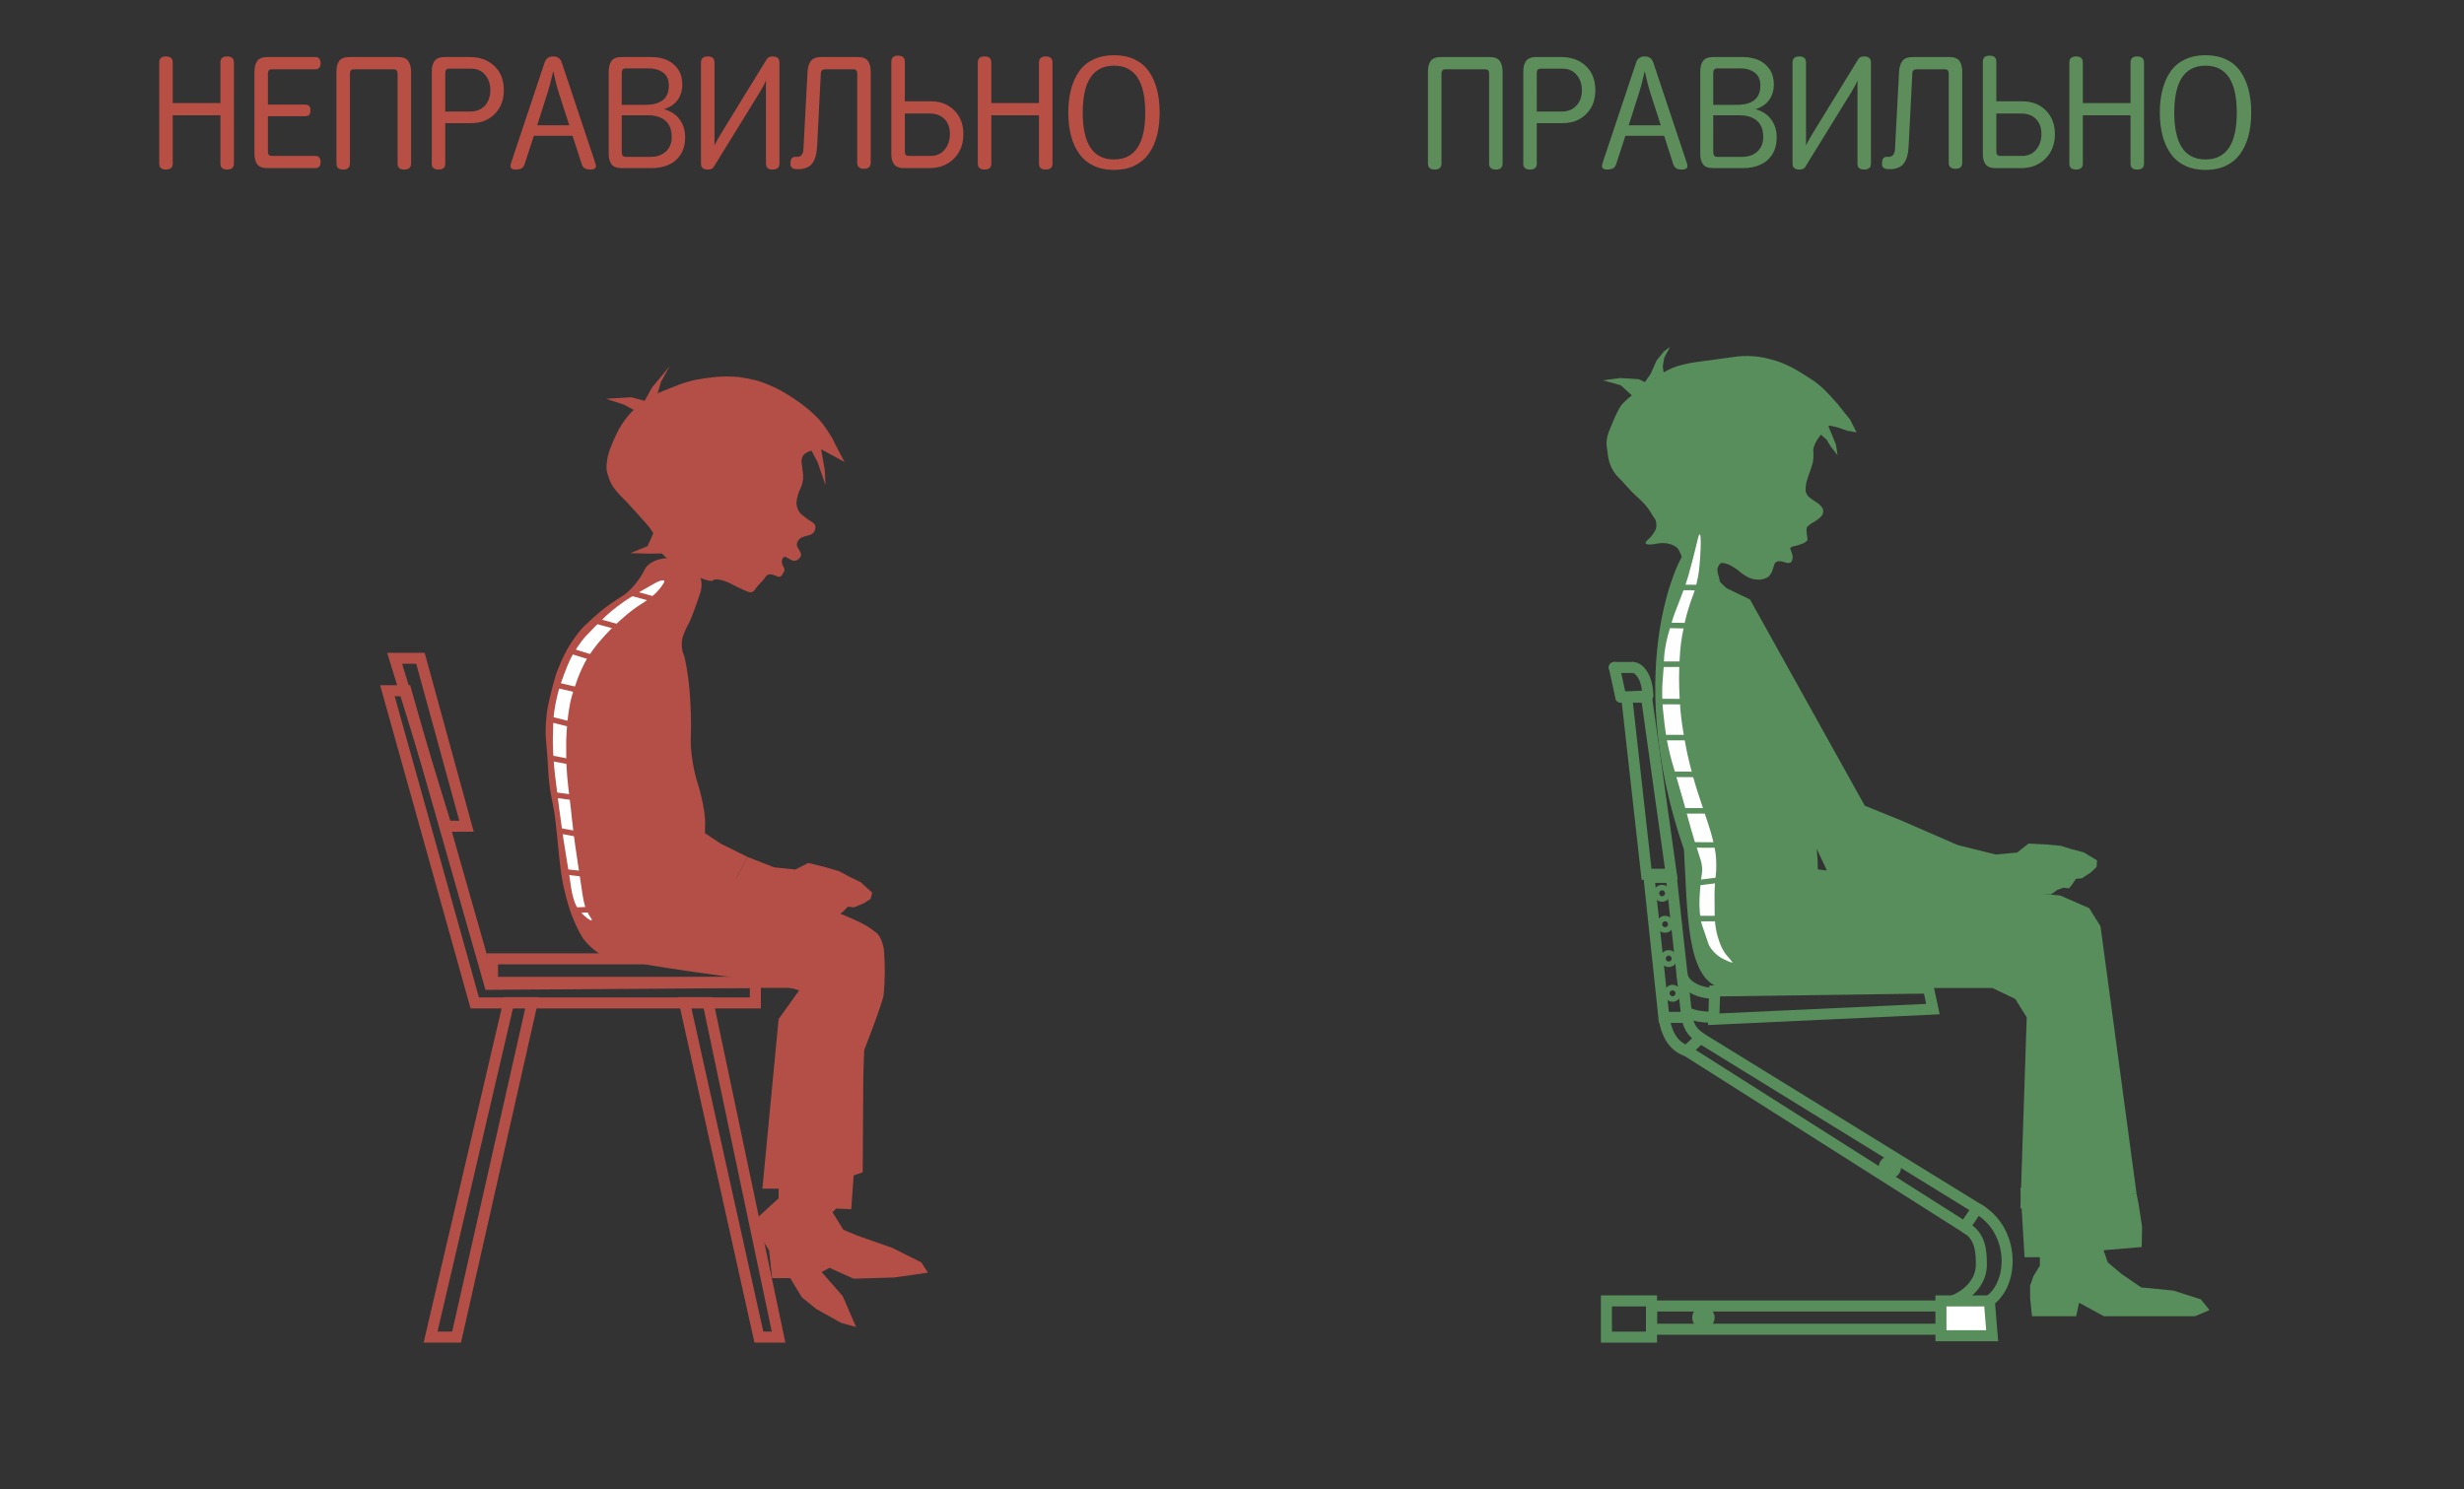 <?xml version="1.0" encoding="utf-8"?>
<!-- Generator: Adobe Illustrator 17.0.0, SVG Export Plug-In . SVG Version: 6.00 Build 0)  -->
<!DOCTYPE svg PUBLIC "-//W3C//DTD SVG 1.1//EN" "http://www.w3.org/Graphics/SVG/1.1/DTD/svg11.dtd">
<svg version="1.1" id="Слой_1" xmlns="http://www.w3.org/2000/svg" xmlns:xlink="http://www.w3.org/1999/xlink" x="0px" y="0px"
	 width="223.338px" height="135px" viewBox="57.162 7.5 223.338 135" enable-background="new 57.162 7.5 223.338 135"
	 xml:space="preserve">
<rect x="57.162" y="7.5" width="223.338" height="135" fill="#333333" stroke="none"/>
<path fill="#5C8D5A" d="M186.593,22.328V14c0-0.197,0.016-0.37,0.049-0.513c0.034-0.148,0.089-0.285,0.17-0.416
	c0.078-0.131,0.198-0.23,0.36-0.299c0.161-0.067,0.362-0.101,0.599-0.101h4.395c0.453,0,0.766,0.117,0.936,0.356
	c0.169,0.237,0.255,0.561,0.255,0.974v8.328c0,0.363-0.203,0.542-0.61,0.542c-0.409,0-0.611-0.179-0.611-0.542v-8.147
	c0-0.146-0.029-0.25-0.089-0.308c-0.057-0.06-0.157-0.092-0.303-0.092h-3.54c-0.14,0-0.24,0.032-0.297,0.092
	c-0.06,0.059-0.089,0.163-0.089,0.308v8.147c0,0.363-0.206,0.542-0.618,0.542C186.795,22.87,186.593,22.692,186.593,22.328
	L186.593,22.328z M195.235,22.343V14c0-0.197,0.016-0.37,0.047-0.513c0.034-0.148,0.089-0.285,0.17-0.416
	c0.079-0.131,0.2-0.23,0.36-0.299c0.161-0.067,0.362-0.101,0.599-0.101h2.271c0.91,0,1.651,0.271,2.225,0.812
	c0.573,0.541,0.857,1.273,0.857,2.195c0,0.882-0.273,1.599-0.821,2.154c-0.55,0.553-1.259,0.832-2.135,0.832h-2.352v3.683
	c0,0.349-0.206,0.524-0.618,0.524C195.436,22.87,195.235,22.695,195.235,22.343L195.235,22.343z M196.457,17.611h2.247
	c0.566,0,1.014-0.178,1.345-0.535c0.329-0.356,0.495-0.823,0.495-1.398c0-0.558-0.159-1.022-0.475-1.395
	c-0.313-0.372-0.741-0.558-1.28-0.558h-1.945c-0.143,0-0.244,0.031-0.302,0.095c-0.055,0.062-0.085,0.167-0.085,0.32V17.611
	L196.457,17.611z M202.399,22.343l3.065-9.18c0.122-0.363,0.381-0.547,0.779-0.547c0.392,0,0.65,0.183,0.772,0.547l3.064,9.18
	c0.105,0.352-0.041,0.527-0.444,0.527c-0.229,0-0.407-0.038-0.537-0.112c-0.13-0.075-0.222-0.214-0.285-0.416l-0.814-2.534h-3.51
	l-0.823,2.534c-0.062,0.201-0.156,0.34-0.285,0.416c-0.13,0.074-0.311,0.112-0.551,0.112
	C202.435,22.87,202.29,22.695,202.399,22.343L202.399,22.343z M204.788,18.86h2.907l-0.983-3.063
	c-0.109-0.318-0.265-0.936-0.47-1.853c-0.196,0.87-0.356,1.489-0.477,1.853L204.788,18.86L204.788,18.86z M211.273,21.424V14
	c0-0.412,0.083-0.736,0.253-0.974c0.169-0.239,0.477-0.356,0.928-0.356h2.683c0.511,0,0.977,0.089,1.394,0.265
	c0.417,0.177,0.758,0.455,1.02,0.834c0.261,0.381,0.394,0.834,0.394,1.359c0,0.571-0.145,1.053-0.432,1.444
	c-0.288,0.391-0.701,0.667-1.234,0.827c0.608,0.163,1.084,0.469,1.418,0.92c0.339,0.452,0.506,0.998,0.506,1.638
	c0,0.604-0.136,1.119-0.407,1.545c-0.271,0.427-0.636,0.738-1.092,0.939c-0.457,0.202-0.981,0.301-1.577,0.301h-2.675
	c-0.449,0-0.758-0.117-0.928-0.35C211.356,22.16,211.273,21.835,211.273,21.424L211.273,21.424z M212.452,21.281
	c0,0.153,0.029,0.263,0.088,0.333c0.058,0.068,0.159,0.106,0.298,0.106h2.232c0.558,0,1.016-0.159,1.372-0.476
	c0.359-0.316,0.539-0.761,0.539-1.325c0-0.657-0.19-1.148-0.57-1.475c-0.378-0.326-0.889-0.49-1.531-0.49h-2.429V21.281
	L212.452,21.281z M212.452,17.004h2.129c1.427,0,2.141-0.582,2.141-1.749c0-0.528-0.172-0.918-0.516-1.175
	c-0.345-0.256-0.787-0.383-1.324-0.383h-2.044c-0.139,0-0.24,0.035-0.298,0.105c-0.058,0.072-0.088,0.183-0.088,0.338V17.004
	L212.452,17.004z M219.637,22.343v-9.18c0-0.363,0.206-0.547,0.618-0.547c0.404,0,0.605,0.183,0.605,0.547v7.524
	c0.167-0.351,0.383-0.741,0.647-1.165l4.073-6.631c0.104-0.184,0.286-0.275,0.547-0.275c0.412,0,0.618,0.183,0.618,0.547v9.18
	c0,0.352-0.206,0.527-0.618,0.527c-0.402,0-0.603-0.175-0.603-0.527v-7.556c-0.114,0.29-0.295,0.642-0.547,1.054l-4.187,6.791
	c-0.086,0.16-0.263,0.238-0.535,0.238C219.843,22.87,219.637,22.695,219.637,22.343L219.637,22.343z M227.862,22.687
	c-0.08-0.08-0.118-0.167-0.113-0.26c0.005-0.094,0.008-0.185,0.008-0.271c0.018-0.17,0.072-0.287,0.158-0.357
	c0.086-0.068,0.211-0.095,0.377-0.081c0.206,0.013,0.36-0.044,0.462-0.169c0.104-0.127,0.161-0.296,0.169-0.506L229.294,14
	c0.025-0.417,0.125-0.743,0.305-0.978c0.18-0.234,0.496-0.351,0.952-0.351h3.29c0.449,0,0.757,0.117,0.926,0.356
	c0.169,0.237,0.253,0.561,0.253,0.974v8.252c0,0.365-0.203,0.547-0.602,0.547c-0.416,0-0.621-0.179-0.621-0.533v-8.082
	c0-0.146-0.029-0.25-0.089-0.312c-0.057-0.06-0.163-0.092-0.312-0.092h-2.479c-0.146,0-0.251,0.032-0.316,0.092
	c-0.068,0.059-0.1,0.163-0.105,0.308l-0.329,6.476c-0.013,0.266-0.037,0.501-0.068,0.705c-0.034,0.203-0.094,0.409-0.183,0.616
	c-0.089,0.203-0.201,0.372-0.341,0.498c-0.136,0.124-0.321,0.222-0.548,0.29c-0.229,0.066-0.498,0.087-0.807,0.06
	C228.06,22.814,227.94,22.768,227.862,22.687L227.862,22.687z M236.888,21.424v-8.33c0-0.367,0.201-0.549,0.605-0.549
	c0.412,0,0.618,0.182,0.618,0.547v3.592h2.352c0.875,0,1.585,0.276,2.133,0.824c0.55,0.55,0.823,1.264,0.823,2.147
	c0,0.923-0.287,1.669-0.866,2.237c-0.578,0.568-1.316,0.852-2.216,0.852h-2.271c-0.237,0-0.44-0.034-0.6-0.1
	c-0.161-0.07-0.283-0.169-0.363-0.297c-0.083-0.128-0.136-0.264-0.169-0.41C236.902,21.791,236.888,21.619,236.888,21.424
	L236.888,21.424z M238.111,21.234c0,0.146,0.029,0.25,0.089,0.31c0.057,0.058,0.156,0.091,0.297,0.091h1.945
	c0.538,0,0.965-0.19,1.28-0.568c0.316-0.38,0.474-0.852,0.474-1.413c0-0.576-0.162-1.029-0.487-1.361
	c-0.326-0.334-0.777-0.5-1.351-0.5h-2.247V21.234L238.111,21.234z M244.728,22.343v-9.18c0-0.363,0.204-0.547,0.611-0.547
	c0.407,0,0.612,0.183,0.612,0.547v3.681h4.323v-3.681c0-0.363,0.201-0.547,0.604-0.547c0.412,0,0.619,0.183,0.619,0.547v9.18
	c0,0.352-0.208,0.527-0.619,0.527c-0.402,0-0.604-0.175-0.604-0.527v-4.39h-4.323v4.39c0,0.352-0.205,0.527-0.612,0.527
	C244.932,22.87,244.728,22.695,244.728,22.343L244.728,22.343z M253.18,19.819c-0.165-0.628-0.25-1.331-0.25-2.108
	c0-0.777,0.081-1.479,0.248-2.107c0.162-0.629,0.409-1.176,0.74-1.643c0.329-0.466,0.762-0.824,1.3-1.079
	c0.535-0.251,1.155-0.378,1.856-0.378c0.703,0,1.321,0.127,1.856,0.378c0.535,0.255,0.967,0.613,1.295,1.079
	c0.331,0.467,0.577,1.014,0.741,1.643c0.166,0.628,0.247,1.331,0.247,2.107c0,0.778-0.084,1.48-0.25,2.108
	c-0.166,0.626-0.414,1.169-0.748,1.633c-0.333,0.463-0.764,0.821-1.296,1.074c-0.531,0.251-1.147,0.378-1.845,0.378
	c-0.698,0-1.311-0.127-1.846-0.378c-0.534-0.253-0.967-0.611-1.3-1.074C253.595,20.988,253.345,20.445,253.18,19.819L253.18,19.819z
	 M254.238,17.711c0,2.83,0.944,4.244,2.836,4.244c1.887,0,2.832-1.415,2.832-4.244c0-2.838-0.946-4.258-2.832-4.258
	C255.182,13.453,254.238,14.873,254.238,17.711z"/>
<path fill="#B74F45" d="M71.594,22.343v-9.18c0-0.363,0.205-0.547,0.612-0.547c0.407,0,0.612,0.183,0.612,0.547v3.681h4.323v-3.681
	c0-0.363,0.201-0.547,0.604-0.547c0.412,0,0.619,0.183,0.619,0.547v9.18c0,0.352-0.207,0.527-0.619,0.527
	c-0.402,0-0.604-0.175-0.604-0.527v-4.39h-4.323v4.39c0,0.352-0.204,0.527-0.612,0.527C71.798,22.87,71.594,22.695,71.594,22.343
	L71.594,22.343z M80.226,21.423V14c0-0.412,0.084-0.736,0.251-0.974c0.17-0.239,0.48-0.356,0.928-0.356h4.331
	c0.324,0,0.485,0.187,0.485,0.562c0,0.367-0.161,0.549-0.485,0.549h-3.903c-0.141,0-0.238,0.032-0.297,0.092
	c-0.06,0.062-0.089,0.166-0.089,0.308v2.803h3.4c0.305,0,0.456,0.177,0.456,0.53c0,0.347-0.151,0.523-0.456,0.523h-3.4v3.196
	c0,0.146,0.029,0.25,0.089,0.31c0.058,0.058,0.156,0.091,0.297,0.091h3.903c0.324,0,0.485,0.186,0.485,0.561
	c0,0.367-0.161,0.548-0.485,0.548h-4.331c-0.448,0-0.758-0.117-0.928-0.35C80.31,22.16,80.226,21.835,80.226,21.423L80.226,21.423z
	 M87.657,22.328V14c0-0.197,0.018-0.37,0.049-0.513c0.034-0.148,0.089-0.285,0.17-0.416c0.08-0.131,0.2-0.23,0.36-0.299
	c0.161-0.067,0.362-0.101,0.599-0.101h4.394c0.453,0,0.766,0.117,0.936,0.356c0.169,0.237,0.256,0.561,0.256,0.974v8.328
	c0,0.363-0.205,0.542-0.612,0.542c-0.409,0-0.611-0.179-0.611-0.542v-8.147c0-0.146-0.029-0.25-0.089-0.308
	c-0.057-0.06-0.157-0.092-0.303-0.092h-3.54c-0.14,0-0.24,0.032-0.297,0.092c-0.06,0.059-0.089,0.163-0.089,0.308v8.147
	c0,0.363-0.206,0.542-0.618,0.542C87.858,22.87,87.657,22.692,87.657,22.328L87.657,22.328z M96.299,22.343V14
	c0-0.197,0.016-0.37,0.047-0.513c0.034-0.148,0.089-0.285,0.17-0.416c0.079-0.131,0.2-0.23,0.36-0.299
	c0.161-0.067,0.362-0.101,0.6-0.101h2.27c0.912,0,1.651,0.271,2.226,0.812c0.573,0.541,0.858,1.273,0.858,2.195
	c0,0.882-0.274,1.599-0.823,2.154c-0.55,0.553-1.259,0.832-2.135,0.832H97.52v3.683c0,0.349-0.204,0.524-0.618,0.524
	C96.5,22.87,96.299,22.695,96.299,22.343L96.299,22.343z M97.52,17.611h2.247c0.566,0,1.016-0.178,1.346-0.535
	c0.328-0.356,0.493-0.823,0.493-1.398c0-0.558-0.157-1.022-0.475-1.395c-0.313-0.372-0.74-0.558-1.28-0.558h-1.945
	c-0.143,0-0.243,0.031-0.302,0.095c-0.055,0.062-0.084,0.167-0.084,0.32V17.611L97.52,17.611z M103.463,22.343l3.064-9.18
	c0.122-0.363,0.381-0.547,0.779-0.547c0.394,0,0.65,0.183,0.772,0.547l3.064,9.18c0.105,0.352-0.04,0.527-0.444,0.527
	c-0.229,0-0.407-0.038-0.537-0.112c-0.128-0.075-0.222-0.214-0.286-0.416l-0.814-2.534h-3.51l-0.823,2.534
	c-0.062,0.201-0.156,0.34-0.285,0.416c-0.128,0.074-0.312,0.112-0.552,0.112C103.498,22.87,103.356,22.695,103.463,22.343
	L103.463,22.343z M105.852,18.86h2.907l-0.983-3.063c-0.109-0.318-0.264-0.936-0.47-1.853c-0.196,0.87-0.355,1.489-0.477,1.853
	L105.852,18.86L105.852,18.86z M112.336,21.423V14c0-0.412,0.083-0.736,0.253-0.974c0.169-0.239,0.479-0.356,0.928-0.356h2.683
	c0.511,0,0.977,0.089,1.393,0.265c0.417,0.177,0.758,0.455,1.02,0.834c0.263,0.381,0.394,0.834,0.394,1.359
	c0,0.571-0.144,1.053-0.431,1.444c-0.289,0.391-0.701,0.667-1.235,0.827c0.608,0.163,1.084,0.469,1.418,0.92
	c0.339,0.452,0.506,0.998,0.506,1.638c0,0.604-0.136,1.119-0.407,1.545c-0.271,0.427-0.634,0.738-1.09,0.939
	c-0.459,0.202-0.983,0.301-1.578,0.301h-2.675c-0.448,0-0.758-0.117-0.928-0.35C112.419,22.16,112.336,21.835,112.336,21.423
	L112.336,21.423z M113.516,21.281c0,0.153,0.029,0.263,0.088,0.333c0.058,0.068,0.159,0.106,0.299,0.106h2.232
	c0.558,0,1.017-0.159,1.374-0.476c0.357-0.316,0.537-0.761,0.537-1.325c0-0.657-0.19-1.148-0.569-1.475
	c-0.378-0.326-0.889-0.49-1.531-0.49h-2.428V21.281L113.516,21.281z M113.516,17.004h2.128c1.428,0,2.141-0.582,2.141-1.749
	c0-0.528-0.172-0.918-0.516-1.175c-0.346-0.256-0.787-0.383-1.322-0.383h-2.045c-0.14,0-0.24,0.035-0.299,0.105
	c-0.058,0.072-0.088,0.183-0.088,0.338V17.004L113.516,17.004z M120.7,22.343v-9.18c0-0.363,0.208-0.547,0.62-0.547
	c0.403,0,0.603,0.183,0.603,0.547v7.524c0.169-0.351,0.383-0.741,0.647-1.165l4.074-6.631c0.104-0.184,0.285-0.275,0.547-0.275
	c0.412,0,0.62,0.183,0.62,0.547v9.18c0,0.352-0.207,0.527-0.62,0.527c-0.402,0-0.603-0.175-0.603-0.527v-7.556
	c-0.113,0.29-0.295,0.642-0.547,1.054l-4.187,6.791c-0.086,0.16-0.263,0.238-0.534,0.238C120.908,22.87,120.7,22.695,120.7,22.343
	L120.7,22.343z M128.925,22.687c-0.08-0.08-0.118-0.167-0.114-0.26c0.005-0.094,0.008-0.185,0.008-0.271
	c0.018-0.17,0.071-0.287,0.157-0.357c0.088-0.068,0.211-0.095,0.377-0.081c0.207,0.013,0.36-0.044,0.462-0.169
	c0.104-0.127,0.161-0.296,0.169-0.506L130.359,14c0.023-0.417,0.124-0.743,0.304-0.978c0.18-0.234,0.497-0.351,0.952-0.351h3.29
	c0.451,0,0.758,0.117,0.928,0.356c0.167,0.237,0.251,0.561,0.251,0.974v8.252c0,0.365-0.201,0.547-0.602,0.547
	c-0.415,0-0.621-0.179-0.621-0.533v-8.082c0-0.146-0.029-0.25-0.089-0.312c-0.057-0.06-0.162-0.092-0.312-0.092h-2.478
	c-0.146,0-0.252,0.032-0.317,0.092c-0.068,0.059-0.1,0.163-0.105,0.308l-0.329,6.476c-0.013,0.266-0.037,0.501-0.068,0.705
	c-0.034,0.203-0.094,0.409-0.183,0.616c-0.088,0.203-0.201,0.372-0.341,0.498c-0.136,0.124-0.321,0.222-0.548,0.29
	c-0.227,0.066-0.498,0.087-0.806,0.06C129.123,22.814,129.003,22.768,128.925,22.687L128.925,22.687z M137.951,21.423v-8.33
	c0-0.367,0.201-0.549,0.605-0.549c0.412,0,0.618,0.182,0.618,0.547v3.592h2.352c0.875,0,1.585,0.276,2.133,0.824
	c0.55,0.55,0.823,1.264,0.823,2.147c0,0.923-0.287,1.669-0.865,2.237c-0.579,0.568-1.317,0.852-2.218,0.852h-2.271
	c-0.237,0-0.438-0.034-0.6-0.1c-0.159-0.07-0.282-0.169-0.363-0.297c-0.081-0.128-0.136-0.264-0.169-0.41
	C137.966,21.791,137.951,21.619,137.951,21.423L137.951,21.423z M139.174,21.234c0,0.146,0.029,0.25,0.089,0.31
	c0.057,0.058,0.155,0.091,0.297,0.091h1.945c0.539,0,0.965-0.19,1.28-0.568c0.316-0.38,0.476-0.852,0.476-1.413
	c0-0.576-0.164-1.029-0.488-1.361c-0.324-0.334-0.777-0.5-1.351-0.5h-2.247V21.234L139.174,21.234z M145.791,22.343v-9.18
	c0-0.363,0.204-0.547,0.611-0.547c0.407,0,0.612,0.183,0.612,0.547v3.681h4.323v-3.681c0-0.363,0.201-0.547,0.603-0.547
	c0.414,0,0.62,0.183,0.62,0.547v9.18c0,0.352-0.206,0.527-0.62,0.527c-0.402,0-0.603-0.175-0.603-0.527v-4.39h-4.323v4.39
	c0,0.352-0.204,0.527-0.612,0.527C145.996,22.87,145.791,22.695,145.791,22.343L145.791,22.343z M154.243,19.819
	c-0.166-0.628-0.25-1.331-0.25-2.108c0-0.777,0.081-1.479,0.248-2.107c0.162-0.629,0.409-1.176,0.74-1.643
	c0.329-0.466,0.762-0.824,1.299-1.079c0.535-0.251,1.157-0.378,1.856-0.378c0.702,0,1.321,0.127,1.856,0.378
	c0.535,0.255,0.967,0.613,1.294,1.079c0.331,0.467,0.578,1.014,0.741,1.643c0.166,0.628,0.247,1.331,0.247,2.107
	c0,0.778-0.085,1.48-0.25,2.108c-0.166,0.626-0.414,1.169-0.748,1.633c-0.332,0.463-0.764,0.821-1.296,1.074
	c-0.531,0.251-1.147,0.378-1.844,0.378c-0.698,0-1.311-0.127-1.846-0.378c-0.534-0.253-0.965-0.611-1.3-1.074
	C154.659,20.988,154.409,20.445,154.243,19.819L154.243,19.819z M155.301,17.711c0,2.83,0.944,4.244,2.836,4.244
	c1.887,0,2.832-1.415,2.832-4.244c0-2.838-0.945-4.258-2.832-4.258C156.245,13.453,155.301,14.873,155.301,17.711z"/>
<g>
	<g id="Стул_2_">
		<polygon fill="none" stroke="#588E5C" stroke-miterlimit="10" points="204.609,70.703 206.403,86.761 208.651,86.761 
			206.403,70.703 		"/>
		<polygon fill="none" stroke="#588E5C" stroke-miterlimit="10" points="206.63,87.041 207.978,99.731 210.055,99.731 
			208.651,87.041 		"/>
		<circle fill="none" stroke="#588E5C" stroke-width="0.5" stroke-miterlimit="10" cx="207.814" cy="88.481" r="0.516"/>
		<circle fill="none" stroke="#588E5C" stroke-width="0.5" stroke-miterlimit="10" cx="208.087" cy="91.289" r="0.516"/>
		<circle fill="none" stroke="#588E5C" stroke-width="0.5" stroke-miterlimit="10" cx="208.416" cy="94.4" r="0.516"/>
		<circle fill="none" stroke="#588E5C" stroke-width="0.5" stroke-miterlimit="10" cx="208.765" cy="97.547" r="0.516"/>
		<polygon fill="none" stroke="#588E5C" stroke-miterlimit="10" points="212.582,97.335 231.951,97.07 232.362,98.98 
			212.498,99.899 		"/>
		<polygon fill="none" stroke="#588E5C" stroke-miterlimit="10" points="210.055,102.766 235.237,118.736 236.374,117.052 
			211.289,101.599 		"/>
		<circle fill="none" stroke="#588E5C" stroke-miterlimit="10" cx="228.461" cy="113.318" r="0.516"/>
		<path fill="none" stroke="#588E5C" stroke-miterlimit="10" d="M235.237,118.736c1.528,0.8,1.499,2.378,1.516,3.327
			c0.045,2.443-2.633,3.537-3.243,3.537"/>
		<path fill="none" stroke="#588E5C" stroke-miterlimit="10" d="M233.511,126.822"/>
		<path fill="none" stroke="#588E5C" stroke-miterlimit="10" d="M236.479,117.198"/>
		<path fill="none" stroke="#588E5C" stroke-miterlimit="10" d="M236.374,117.052c3.411,1.895,3.411,6.738,1.102,8.38"/>
		<rect x="206.855" y="125.895" fill="none" stroke="#588E5C" stroke-miterlimit="10" width="26.656" height="2.106"/>
		<rect x="202.77" y="125.432" fill="none" stroke="#588E5C" stroke-miterlimit="10" width="4.085" height="3.285"/>
		<polygon fill="#FFFFFF" stroke="#588E5C" stroke-miterlimit="10" points="233.09,128.59 237.732,128.59 237.476,125.432 
			233.09,125.432 		"/>
		<circle fill="none" stroke="#588E5C" stroke-miterlimit="10" cx="211.56" cy="126.948" r="0.516"/>
		<path fill="none" stroke="#588E5C" stroke-miterlimit="10" d="M207.978,99.731c0.271,1.699,0.969,2.667,2.077,3.036"/>
		<path fill="none" stroke="#588E5C" stroke-miterlimit="10" d="M210.055,99.731c0.239,1.023,0.573,1.373,1.234,1.868"/>
		<path fill="none" stroke="#588E5C" stroke-miterlimit="10" d="M209.607,95.672c0,1.036,1.331,1.875,2.975,1.875"/>
		<path fill="none" stroke="#588E5C" stroke-miterlimit="10" d="M209.982,99.071c0,0.365,1.163,0.659,2.6,0.659"/>
		<path fill="none" stroke="#588E5C" stroke-miterlimit="10" d="M206.518,70.59c0-1.427-0.628-2.583-1.403-2.583"/>
		
			<line fill="none" stroke="#588E5C" stroke-linecap="round" stroke-miterlimit="10" x1="205.115" y1="68.007" x2="203.486" y2="68.007"/>
		
			<line fill="none" stroke="#588E5C" stroke-linecap="round" stroke-miterlimit="10" x1="203.486" y1="68.007" x2="204.076" y2="70.703"/>
		
			<line fill="none" stroke="#588E5C" stroke-linecap="round" stroke-miterlimit="10" x1="204.076" y1="70.703" x2="206.518" y2="70.59"/>
	</g>
	<g>
		<path fill="#588E5C" d="M215.782,61.845l10.401,18.692l3.312,1.346l6.031,2.625l-0.753,3.456l-11.558-0.566l-4.559-9.707
			c0.978,0,3.275,3.467,3.275,8.619l8.731,1.123l13.232,1.248l2.629,1.145l1.03,1.647l3.265,24.227l-10.528,1.351l0.575-17.321
			l-1.036-1.668l-2.066-0.993h-5.812l-18.864-0.039c-3.105-0.782-2.966-7.023-3.291-12.504c-5.794-16.879-0.168-27.173,0.26-27.173
			l3.593,3.467L215.782,61.845z"/>
		<g>
			<path fill="#588E5C" d="M209.796,58.41c0,0-0.193-0.44-0.43-0.977c-0.236-0.537-1.147-0.829-2.024-0.647
				c-0.877,0.181-1.265,0.043-0.862-0.308c0.403-0.351,0.764-0.872,0.802-1.157c0.038-0.286-0.008-0.624-0.102-0.751
				c-0.094-0.127-0.273-0.409-0.397-0.626c-0.124-0.217-0.374-0.553-0.556-0.746c-0.182-0.193-0.518-0.518-0.746-0.72
				s-0.613-0.597-0.856-0.875c-0.243-0.279-0.602-0.663-0.8-0.855c-0.197-0.191-0.466-0.575-0.597-0.854
				c-0.131-0.278-0.266-0.706-0.299-0.951c-0.033-0.245-0.096-0.708-0.14-1.029c-0.044-0.321,0.04-0.881,0.185-1.243
				c0.145-0.363,0.385-0.943,0.533-1.291c0.148-0.347,0.406-0.841,0.573-1.098c0.168-0.257,0.885-0.889,1.594-1.406
				s1.603-1.161,1.987-1.431c0.384-0.27,1.065-0.605,1.514-0.744c0.449-0.139,1.191-0.304,1.65-0.366
				c0.459-0.062,1.31-0.178,1.892-0.257c0.581-0.079,1.458-0.198,1.947-0.264c0.49-0.066,1.385-0.048,1.989,0.042
				s1.517,0.335,2.029,0.546c0.512,0.211,1.21,0.562,1.551,0.781s0.872,0.555,1.178,0.747c0.307,0.192,0.808,0.596,1.113,0.897
				c0.306,0.301,0.799,0.834,1.096,1.183c0.297,0.349,0.3,0.935,0.007,1.302c-0.293,0.367-0.9,1.058-1.35,1.536
				s-0.79,1.162-0.757,1.519s0.01,0.849-0.05,1.091c-0.061,0.242-0.186,0.629-0.28,0.86s-0.219,0.618-0.28,0.86
				c-0.061,0.242-0.101,0.604-0.089,0.805c0.012,0.201,0.178,0.484,0.369,0.63s0.501,0.358,0.688,0.473
				c0.187,0.115,0.41,0.352,0.497,0.528s0.049,0.461-0.084,0.635s-0.49,0.452-0.794,0.618c-0.305,0.166-0.567,0.393-0.583,0.504
				c-0.016,0.111-0.011,0.34,0.012,0.508s0.054,0.4,0.07,0.515c0.016,0.115-0.202,0.297-0.483,0.405
				c-0.281,0.108-0.662,0.217-0.845,0.242c-0.183,0.025-0.281,0.153-0.216,0.284c0.065,0.132,0.147,0.363,0.183,0.514
				c0.036,0.151,0.006,0.397-0.067,0.547s-0.334,0.198-0.58,0.107c-0.246-0.091-0.558-0.138-0.694-0.104
				c-0.136,0.034-0.272,0.155-0.304,0.268c-0.031,0.113-0.112,0.366-0.179,0.562s-0.224,0.447-0.349,0.557
				c-0.125,0.11-0.441,0.23-0.701,0.265c-0.26,0.035-0.695-0.02-0.966-0.124c-0.271-0.103-0.704-0.376-0.961-0.606
				c-0.257-0.23-0.724-0.524-1.037-0.652c-0.314-0.129-0.637-0.161-0.718-0.072s-0.185,0.269-0.229,0.399s-0.02,0.408,0.055,0.616
				c0.075,0.208,0.141,0.505,0.147,0.66c0.006,0.155,0.04,0.405,0.076,0.556c0.036,0.151,0.065,0.274,0.065,0.274"/>
		</g>
		<polyline fill="#588E5C" points="204.087,42.439 203.319,42.212 202.438,41.982 203.996,41.771 205.081,41.836 205.711,41.878 
			206.257,42.144 206.778,41.393 207.32,40.172 207.975,39.361 208.542,38.944 208.009,39.923 207.878,40.734 207.969,41.401 
			207.149,41.805 206.618,42.718 205.864,43.217 205.055,43.327 		"/>
		<polyline fill="#588E5C" points="223.664,44.057 224.856,45.539 225.438,46.693 224.611,46.55 223.676,46.231 222.843,46.047 
			223.125,46.709 223.57,47.796 223.724,48.774 223.106,47.987 222.724,47.359 222.07,46.768 		"/>
		<polygon fill="#588E5C" points="240.29,115.157 240.669,121.474 242.059,121.474 242.059,122.232 241.469,123.2 241.175,124.042 
			241.175,124.716 241.175,125.185 241.342,126.822 245.347,126.822 245.611,125.601 247.859,126.822 254.445,126.822 
			256.123,126.822 257.431,126.264 256.646,125.291 254.149,124.496 251.239,124.211 249.513,123.032 248.207,121.937 
			247.83,120.842 251.281,120.547 251.323,118.736 251.029,116.799 250.818,115.701 243.87,115.957 241.427,115.957 		"/>
		<polygon fill="#588E5C" points="234.604,84.108 238.05,84.965 239.998,84.788 241.026,83.975 242.673,84.055 243.93,84.171 
			244.861,84.461 246.027,84.768 247.237,85.495 247.2,86.087 246.68,86.585 245.864,87.126 245.322,87.169 245.033,87.61 
			244.708,88.028 244.173,87.978 243.639,88.172 243.079,88.573 237.948,88.573 234.773,88.481 		"/>
	</g>
	<g>
		<g>
			<path fill="#FFFFFF" d="M211.066,56.315c0.139-0.594,0.253-0.455,0.253,0.309s-0.076,1.964-0.169,2.667
				c-0.093,0.703-0.326,1.669-0.52,2.148c-0.193,0.479-0.477,1.357-0.632,1.951c-0.154,0.594-0.363,1.662-0.463,2.372
				c-0.101,0.71-0.183,2.169-0.183,3.243c0,1.073,0.088,2.677,0.197,3.565c0.108,0.888,0.361,2.372,0.562,3.299
				c0.201,0.926,0.599,2.411,0.884,3.299c0.286,0.888,0.747,2.284,1.025,3.102c0.278,0.818,0.568,1.987,0.646,2.597
				c0.077,0.61,0.083,1.513,0.014,2.007s-0.12,1.353-0.112,1.909s0.014,1.347,0.014,1.759c0,0.411,0.082,1.094,0.182,1.516
				c0.1,0.422,0.296,1.006,0.435,1.298c0.139,0.291,0.392,0.677,0.562,0.856c0.17,0.179,0.359,0.412,0.421,0.516
				c0.062,0.104-0.338-0.043-0.889-0.326s-1.127-0.894-1.282-1.356s-0.416-1.231-0.582-1.71c-0.166-0.479-0.265-1.571-0.22-2.427
				s0.138-1.822,0.208-2.147s0.025-0.899-0.098-1.277c-0.123-0.378-0.363-1.124-0.533-1.656c-0.17-0.533-0.473-1.594-0.674-2.358
				c-0.201-0.764-0.529-1.933-0.73-2.597s-0.519-1.763-0.708-2.442c-0.189-0.679-0.416-1.715-0.505-2.302s-0.219-1.679-0.288-2.428
				s-0.076-1.886-0.014-2.527s0.119-1.538,0.126-1.993c0.008-0.455,0.159-1.378,0.337-2.049c0.178-0.672,0.462-1.594,0.632-2.049
				c0.17-0.455,0.473-1.245,0.674-1.755s0.46-1.274,0.575-1.698c0.116-0.425,0.299-1.1,0.407-1.502
				C210.725,57.724,210.927,56.909,211.066,56.315z"/>
		</g>
		<g>
			
				<line fill="none" stroke="#588E5C" stroke-width="0.5" stroke-miterlimit="10" x1="209.606" y1="60.751" x2="211.164" y2="60.765"/>
			
				<line fill="none" stroke="#588E5C" stroke-width="0.5" stroke-miterlimit="10" x1="208.161" y1="64.19" x2="210.505" y2="64.232"/>
			
				<line fill="none" stroke="#588E5C" stroke-width="0.5" stroke-miterlimit="10" x1="207.753" y1="67.713" x2="209.887" y2="67.713"/>
			
				<line fill="none" stroke="#588E5C" stroke-width="0.5" stroke-miterlimit="10" x1="207.332" y1="71.096" x2="210.237" y2="71.11"/>
			
				<line fill="none" stroke="#588E5C" stroke-width="0.5" stroke-miterlimit="10" x1="207.711" y1="74.366" x2="210.659" y2="74.366"/>
			
				<line fill="none" stroke="#588E5C" stroke-width="0.5" stroke-miterlimit="10" x1="208.399" y1="77.693" x2="211.192" y2="77.707"/>
			
				<line fill="none" stroke="#588E5C" stroke-width="0.5" stroke-miterlimit="10" x1="209.522" y1="81.006" x2="212.399" y2="81.006"/>
			
				<line fill="none" stroke="#588E5C" stroke-width="0.5" stroke-miterlimit="10" x1="210.378" y1="84.094" x2="213.227" y2="84.108"/>
			
				<line fill="none" stroke="#588E5C" stroke-width="0.5" stroke-miterlimit="10" x1="210.841" y1="87.547" x2="213.227" y2="87.252"/>
			
				<line fill="none" stroke="#588E5C" stroke-width="0.5" stroke-miterlimit="10" x1="210.743" y1="90.773" x2="213.059" y2="90.773"/>
		</g>
	</g>
</g>
<g>
	<g>
		<g id="Стул_1_">
			<polygon fill="none" stroke="#B34F46" stroke-miterlimit="10" points="92.276,70.119 100.193,98.418 125.627,98.418 
				125.627,96.565 101.54,96.733 93.961,70.119 			"/>
			<polygon fill="none" stroke="#B34F46" stroke-miterlimit="10" points="97.61,82.404 92.932,67.179 95.272,67.179 99.445,82.4 			
				"/>
			<polygon fill="none" stroke="#B34F46" stroke-miterlimit="10" points="101.803,96.557 101.803,94.423 128.754,94.423 
				129.203,96.557 			"/>
			<polygon fill="none" stroke="#B34F46" stroke-miterlimit="10" points="103.263,98.397 96.189,128.717 98.547,128.717 
				105.397,98.397 			"/>
			<polygon fill="none" stroke="#B34F46" stroke-miterlimit="10" points="119.209,98.397 125.947,128.717 127.734,128.717 
				121.343,98.397 			"/>
		</g>
		<g>
			<g>
				<path fill="#B34F46" d="M121.42,95.801c4.636,0.62,8.438,1.364,8.449,1.654c0.011,0.289-0.11,4.351-0.269,9.025l-0.108,3.162
					c-0.159,4.674,1.164,4.959,2.94,0.632l1.5-3.653c1.776-4.327,3.274-8.359,3.329-8.96s0.1-1.488,0.101-1.971
					c0.001-0.483-0.028-1.345-0.065-1.915c-0.037-0.57-0.29-1.278-0.562-1.573s-0.983-0.775-1.578-1.067
					c-0.596-0.292-1.733-0.781-2.528-1.087s-2.25-0.854-3.233-1.219c-0.983-0.365-3.704-1.239-6.047-1.943
					c-2.343-0.704-4.485-2.137-4.761-3.185s-0.356-1.093-0.178-0.102c0.178,0.991,0.826,1.326,1.441,0.742
					c0.615-0.583,1.141-1.028,1.171-0.989s0.053-0.568,0.053-1.349s-0.315-2.389-0.701-3.572c-0.386-1.183-0.654-3.021-0.597-4.084
					c0.057-1.063,0.003-3.024-0.12-4.357s-0.369-2.772-0.547-3.197c-0.178-0.425-0.203-1.13-0.056-1.567
					c0.147-0.437,0.384-0.969,0.525-1.182c0.142-0.213,0.615-1.47,1.053-2.793c0.438-1.323-0.354-2.692-1.758-3.043
					c-1.404-0.35-2.889,0.08-3.298,0.956c-0.41,0.876-1.287,1.927-1.95,2.335c-0.663,0.408-1.549,1.026-1.971,1.375
					c-0.421,0.348-1.118,0.975-1.548,1.393c-0.43,0.418-1.11,1.342-1.511,2.054s-0.89,1.826-1.088,2.477
					c-0.198,0.651-0.506,1.883-0.683,2.737c-0.178,0.855-0.256,2.225-0.174,3.045c0.082,0.82,0.174,2.093,0.205,2.829
					c0.031,0.736,0.172,1.855,0.312,2.487s0.297,1.569,0.348,2.083c0.051,0.514,0.139,1.337,0.195,1.828
					c0.056,0.492,0.135,1.273,0.174,1.736c0.039,0.463,0.168,1.355,0.287,1.981c0.118,0.626,0.404,1.726,0.634,2.444
					c0.231,0.718,0.713,1.796,1.072,2.396s1.163,1.359,1.788,1.686c0.624,0.327,4.928,1.102,9.564,1.723L121.42,95.801z"/>
			</g>
			<g>
				<path fill="#B34F46" d="M121.798,60.114c0.189-0.206,0.962-0.046,1.717,0.356c0.755,0.401,1.503,0.729,1.662,0.728
					c0.159-0.001,0.355-0.124,0.437-0.273c0.081-0.149,0.294-0.407,0.473-0.573s0.392-0.424,0.473-0.573
					c0.081-0.149,0.305-0.243,0.498-0.208s0.46,0.123,0.596,0.197c0.135,0.074,0.313,0.013,0.394-0.136
					c0.081-0.149,0.178-0.326,0.215-0.394s-0.018-0.256-0.123-0.419c-0.105-0.163-0.14-0.441-0.078-0.618
					c0.062-0.177,0.212-0.268,0.334-0.201c0.122,0.067,0.344,0.188,0.493,0.269c0.149,0.081,0.375,0.09,0.502,0.018
					c0.127-0.071,0.282-0.224,0.345-0.339c0.063-0.115,0.026-0.337-0.083-0.493c-0.108-0.156-0.222-0.369-0.253-0.474
					s0.005-0.301,0.079-0.437s0.261-0.293,0.414-0.349s0.428-0.137,0.61-0.179s0.39-0.187,0.464-0.322
					c0.074-0.135,0.122-0.354,0.106-0.486c-0.016-0.132-0.195-0.331-0.399-0.442c-0.203-0.111-0.594-0.397-0.869-0.635
					s-0.477-0.737-0.45-1.109c0.027-0.372,0.189-0.932,0.359-1.243c0.17-0.312,0.28-0.856,0.245-1.21
					c-0.036-0.354-0.097-0.848-0.136-1.098c-0.039-0.25,0.041-0.581,0.178-0.735c0.137-0.154,0.46-0.323,0.717-0.376
					c0.257-0.053,0.65-0.112,0.872-0.132s0.642-0.078,0.934-0.129c0.292-0.052,0.346-0.413,0.119-0.803
					c-0.227-0.39-0.645-1.021-0.929-1.403c-0.284-0.382-1-1.073-1.592-1.537c-0.591-0.464-1.574-1.116-2.184-1.449
					c-0.61-0.333-1.545-0.729-2.079-0.88c-0.533-0.151-1.38-0.313-1.882-0.361c-0.502-0.048-1.367-0.045-1.922,0.005
					c-0.555,0.051-1.374,0.167-1.82,0.257c-0.446,0.091-1.148,0.297-1.562,0.458s-1.103,0.435-1.532,0.608
					c-0.429,0.173-1.081,0.523-1.448,0.777c-0.367,0.254-0.949,0.739-1.293,1.079s-0.862,1.05-1.15,1.579
					c-0.289,0.528-0.683,1.436-0.877,2.016s-0.29,1.363-0.214,1.739c0.076,0.376,0.276,0.932,0.445,1.235
					c0.169,0.303,0.553,0.786,0.853,1.074c0.301,0.287,0.839,0.856,1.197,1.263c0.358,0.407,0.858,0.968,1.111,1.246
					c0.253,0.278,0.554,0.702,0.67,0.941s0.245,0.748,0.287,1.13c0.042,0.383,1.124,1.308,2.404,2.056
					C120.406,59.876,121.609,60.32,121.798,60.114z"/>
			</g>
			<polygon fill="#B34F46" points="114.594,44.66 113.712,44.178 112.083,43.648 114.396,43.513 115.596,43.84 116.242,42.657 
				117.843,40.717 117.062,42.146 116.716,43.364 			"/>
			<polygon fill="#B34F46" points="132.746,47.546 133.709,49.384 131.59,48.227 131.923,50.136 131.987,51.482 131.271,49.396 
				130.716,48.359 			"/>
			<polygon fill="#B34F46" points="116.469,55.633 115.862,57.006 114.287,57.648 115.97,57.688 117.1,57.682 			"/>
			<g>
				<g>
					<path fill="#FFFFFF" d="M116.501,60.382c0.627-0.345,1.005-0.374,0.841-0.065s-0.55,0.785-0.857,1.058
						s-0.834,0.662-1.171,0.865c-0.337,0.203-0.925,0.629-1.307,0.948c-0.382,0.318-0.987,0.864-1.344,1.213
						c-0.357,0.348-0.92,0.96-1.251,1.359c-0.33,0.399-0.799,1.05-1.041,1.447s-0.624,1.21-0.849,1.807
						c-0.224,0.596-0.495,1.434-0.602,1.861c-0.107,0.427-0.247,1.29-0.312,1.919c-0.065,0.628-0.122,1.467-0.125,1.864
						s-0.002,1.094,0.004,1.549c0.006,0.455,0.044,1.213,0.086,1.685c0.041,0.472,0.135,1.322,0.209,1.889
						c0.073,0.567,0.181,1.519,0.239,2.114s0.177,1.556,0.263,2.135c0.086,0.579,0.197,1.335,0.246,1.682s0.152,1.03,0.229,1.518
						c0.077,0.489,0.172,1.124,0.212,1.413c0.04,0.288,0.139,0.749,0.222,1.025c0.082,0.275,0.317,0.744,0.521,1.042
						s0.063,0.314-0.313,0.038s-0.83-0.781-1.008-1.12c-0.178-0.339-0.388-1.088-0.467-1.664c-0.079-0.577-0.226-1.525-0.328-2.107
						c-0.101-0.582-0.272-1.647-0.379-2.366c-0.107-0.719-0.281-1.98-0.386-2.802c-0.105-0.822-0.27-2.146-0.366-2.941
						c-0.096-0.796-0.182-2.054-0.192-2.797c-0.01-0.742,0.022-1.861,0.07-2.485c0.048-0.625,0.264-1.736,0.479-2.47
						c0.215-0.734,0.65-1.905,0.968-2.601c0.317-0.697,0.986-1.708,1.487-2.248c0.501-0.539,1.342-1.381,1.87-1.87
						c0.528-0.489,1.467-1.199,2.086-1.577C114.854,61.318,115.874,60.726,116.501,60.382z"/>
				</g>
				<g>
					
						<line fill="none" stroke="#B34F46" stroke-width="0.5" stroke-miterlimit="10" x1="114.319" y1="61.24" x2="116.403" y2="61.818"/>
					
						<line fill="none" stroke="#B34F46" stroke-width="0.5" stroke-miterlimit="10" x1="110.895" y1="63.714" x2="113.333" y2="64.38"/>
					
						<line fill="none" stroke="#B34F46" stroke-width="0.5" stroke-miterlimit="10" x1="108.949" y1="66.526" x2="110.802" y2="67.104"/>
					
						<line fill="none" stroke="#B34F46" stroke-width="0.5" stroke-miterlimit="10" x1="107.63" y1="69.611" x2="109.489" y2="70.046"/>
					
						<line fill="none" stroke="#B34F46" stroke-width="0.5" stroke-miterlimit="10" x1="107.004" y1="72.696" x2="109.129" y2="73.226"/>
					
						<line fill="none" stroke="#B34F46" stroke-width="0.5" stroke-miterlimit="10" x1="107.244" y1="76.257" x2="108.845" y2="76.569"/>
					
						<line fill="none" stroke="#B34F46" stroke-width="0.5" stroke-miterlimit="10" x1="107.402" y1="79.566" x2="109.138" y2="79.797"/>
					
						<line fill="none" stroke="#B34F46" stroke-width="0.5" stroke-miterlimit="10" x1="107.921" y1="82.82" x2="109.719" y2="83.154"/>
					
						<line fill="none" stroke="#B34F46" stroke-width="0.5" stroke-miterlimit="10" x1="108.495" y1="86.552" x2="110.184" y2="86.741"/>
					
						<line fill="none" stroke="#B34F46" stroke-width="0.5" stroke-miterlimit="10" x1="109.368" y1="90.01" x2="110.859" y2="89.948"/>
				</g>
			</g>
		</g>
		<polygon fill="#B34F46" points="124.922,85.188 127.31,86.124 129.256,86.327 130.422,85.729 132.022,86.126 133.232,86.483 
			134.09,86.947 135.175,87.475 136.221,88.421 136.07,88.995 135.464,89.383 134.558,89.756 134.018,89.694 133.649,90.07 
			133.249,90.418 132.735,90.265 132.173,90.352 131.546,90.637 126.578,88.461 123.693,87.527 		"/>
		<polygon fill="#B34F46" points="120.593,82.724 122.472,83.971 124.922,85.188 123.693,87.527 120.939,86.274 118.732,85.188 
			117.865,84.864 		"/>
	</g>
	<polygon fill="#B34F46" points="129.849,96.929 127.734,99.889 126.266,115.259 127.734,115.259 127.734,116.135 125.28,118.381 
		126.869,120.846 127.143,123.366 128.786,123.366 129.849,125.119 131.141,126.16 133.387,127.42 134.757,127.803 133.552,125.009 
		131.634,122.818 132.347,122.435 134.538,123.421 138.208,123.311 141.275,122.873 140.673,121.942 138.044,120.627 
		134.921,119.532 133.606,118.984 132.62,117.395 132.949,117.066 134.319,117.121 134.538,114.054 135.359,113.78 135.414,105.015 
		135.579,99.921 	"/>
</g>
</svg>
